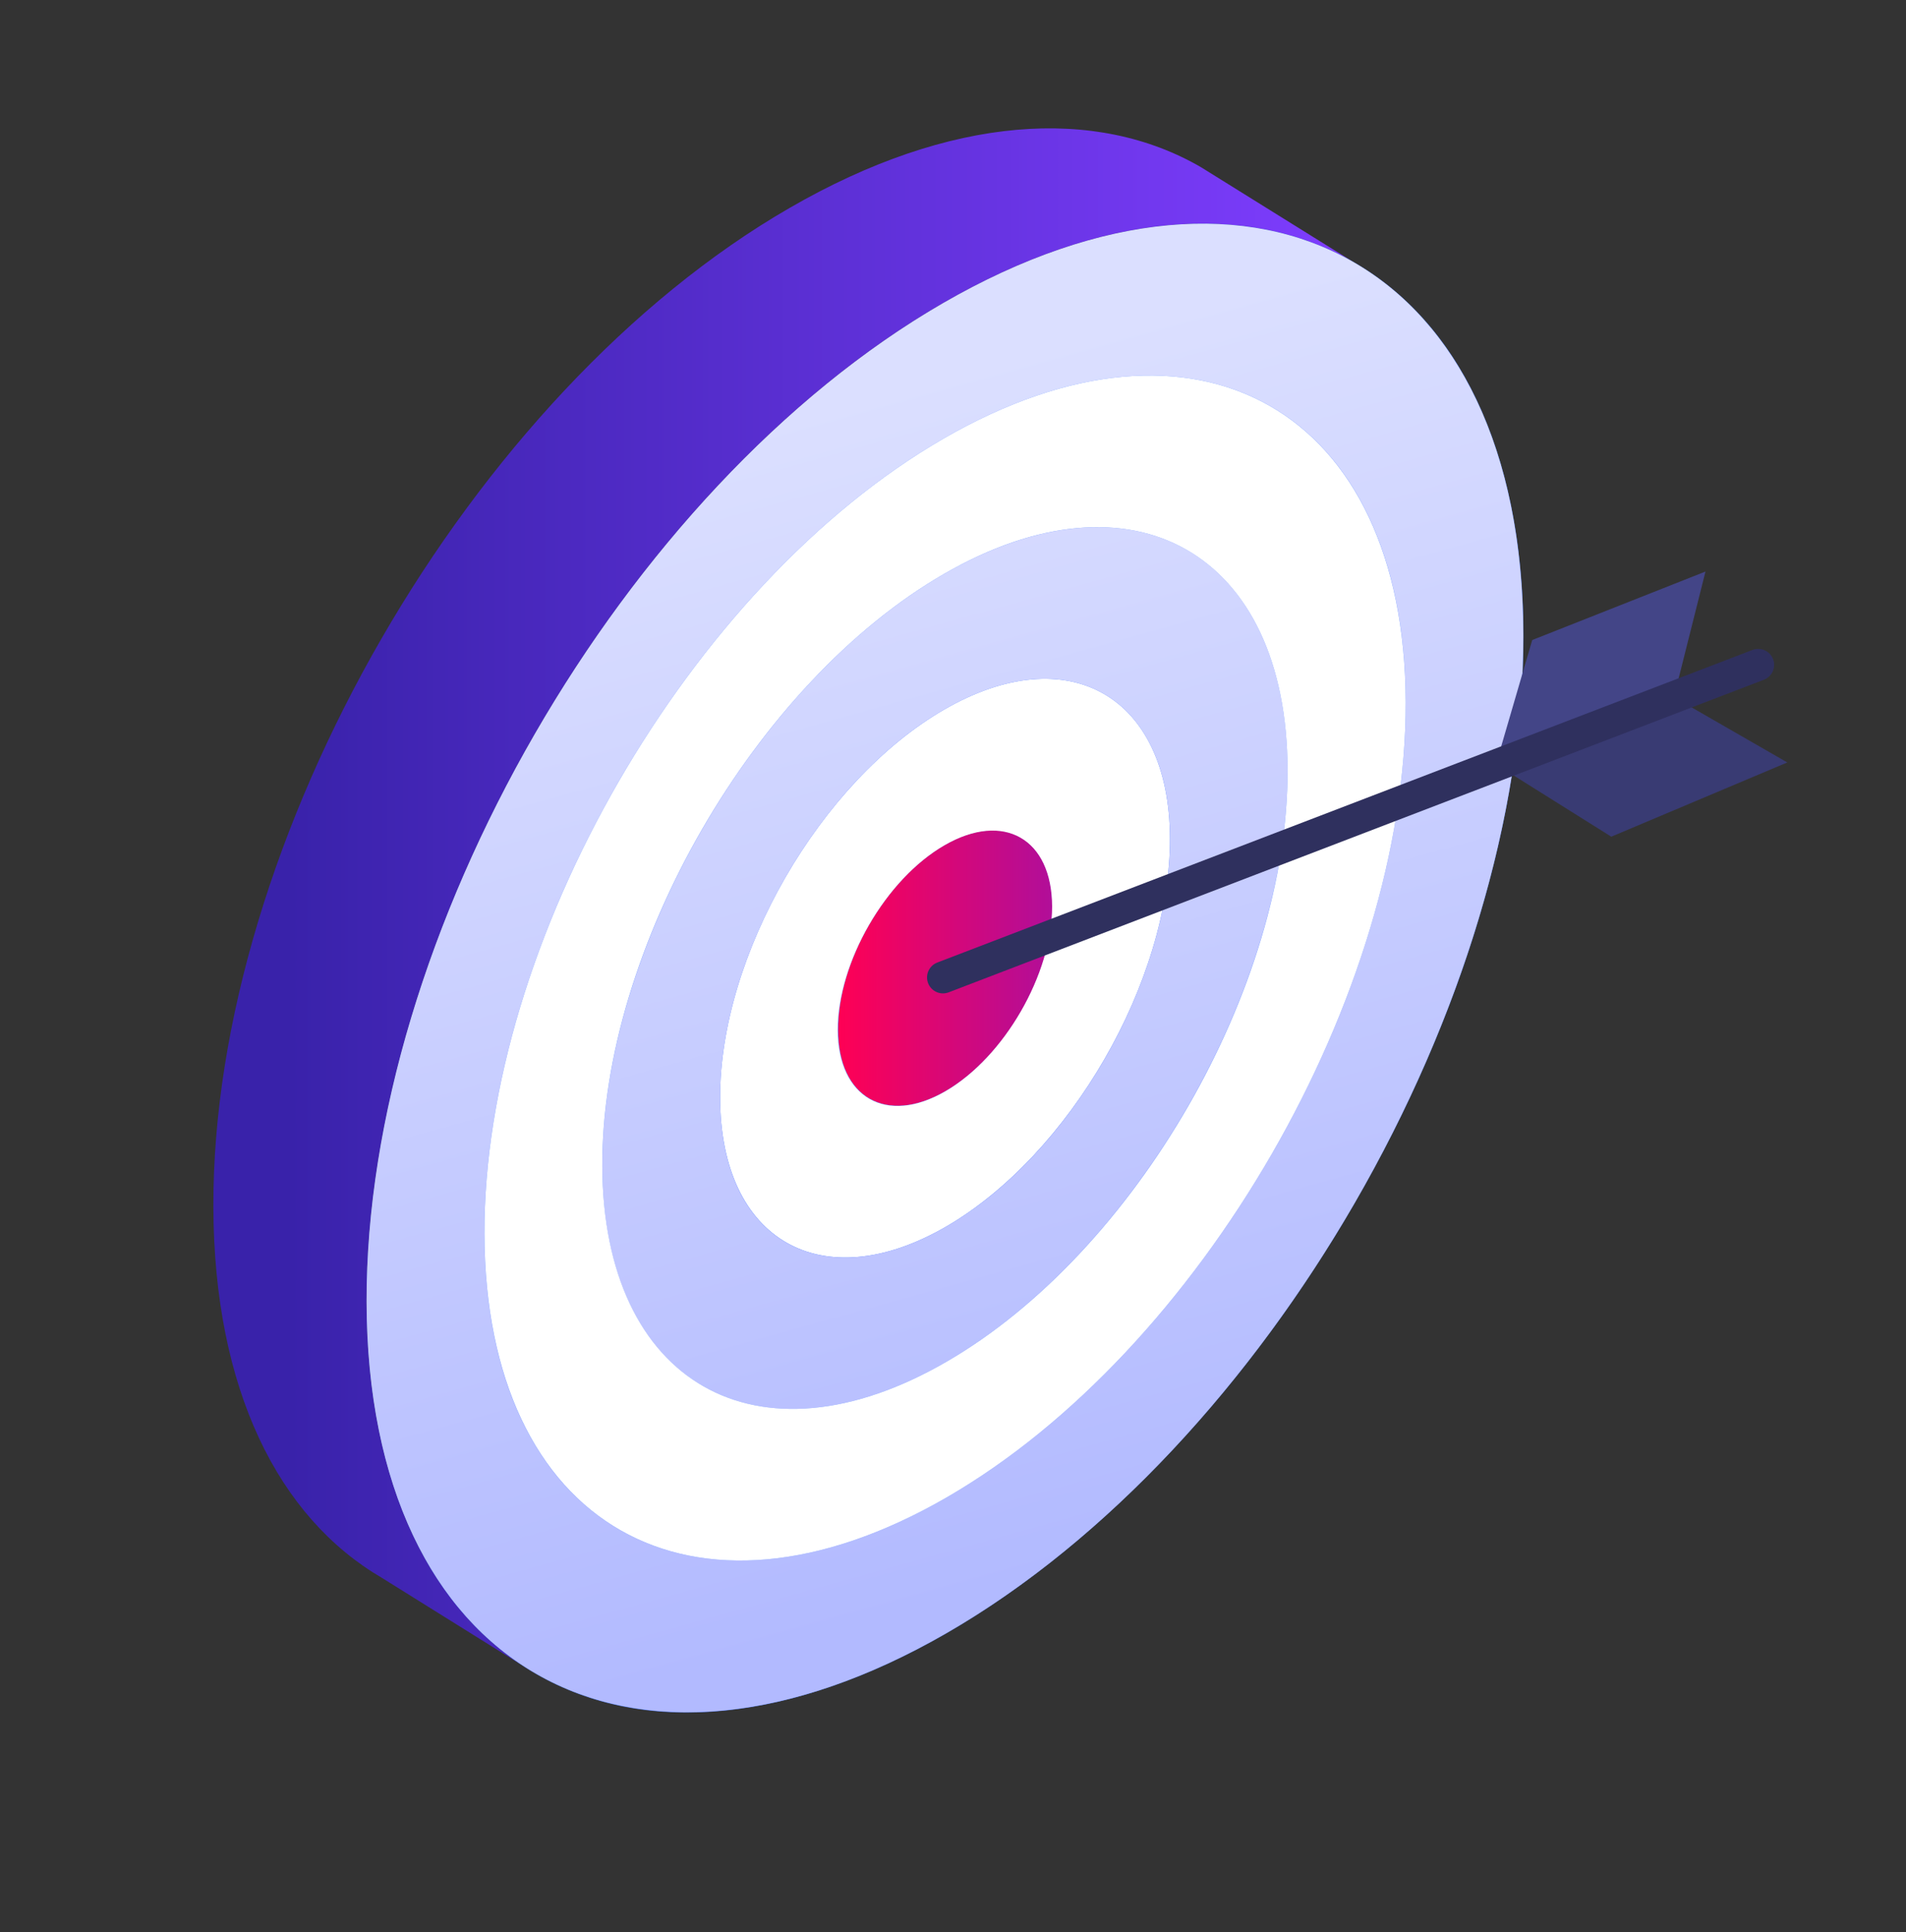 <svg width="75" height="76" viewBox="0 0 75 76" fill="none" xmlns="http://www.w3.org/2000/svg">
<rect x="0" y="0" width="75" height="76" fill="#333333" stroke="none"/>
<path d="M47.271 6.584C43.137 4.177 37.404 4.522 31.08 8.173C18.509 15.425 8.356 33.018 8.396 47.463C8.415 54.636 10.951 59.688 15.036 62.066L21.065 65.825C16.98 63.447 14.444 58.405 14.424 51.222C14.385 36.777 24.538 19.184 37.108 11.922C43.433 8.271 49.166 7.926 53.3 10.334L47.271 6.584Z" fill="url(#paint0_linear)"/>
<path d="M53.252 47.415C62.156 32.093 62.183 15.492 53.312 10.336C44.44 5.18 30.029 13.421 21.124 28.743C12.219 44.065 12.192 60.665 21.064 65.822C29.936 70.978 44.346 62.737 53.252 47.415Z" fill="#5986FF"/>
<path d="M37.177 33.235C39.496 31.893 41.4 32.979 41.41 35.643C41.42 38.307 39.535 41.573 37.207 42.915C34.888 44.257 32.984 43.171 32.984 40.507C32.964 37.843 34.848 34.577 37.177 33.235Z" fill="url(#paint1_linear)"/>
<path d="M37.157 27.907C42.031 25.095 46.018 27.364 46.037 32.968C46.057 38.573 42.09 45.431 37.216 48.252C32.342 51.065 28.356 48.795 28.336 43.191C28.316 37.586 32.273 30.729 37.157 27.907ZM37.197 42.924C39.515 41.582 41.4 38.316 41.4 35.652C41.39 32.988 39.495 31.903 37.167 33.245C34.838 34.587 32.964 37.853 32.964 40.517C32.983 43.181 34.878 44.266 37.197 42.924Z" fill="white"/>
<path d="M37.108 11.922C49.678 4.66 59.901 10.492 59.94 24.937C59.98 39.382 49.827 56.975 37.256 64.227C24.686 71.479 14.463 65.658 14.424 51.222C14.384 36.777 24.538 19.184 37.108 11.922ZM37.246 58.899C47.241 53.127 55.342 39.096 55.313 27.611C55.283 16.126 47.123 11.478 37.128 17.25C27.133 23.023 19.032 37.063 19.061 48.538C19.091 60.024 27.251 64.671 37.246 58.899Z" fill="url(#paint2_linear)"/>
<path d="M37.138 22.579C44.578 18.287 50.646 21.74 50.666 30.285C50.685 38.83 44.657 49.279 37.227 53.571C29.797 57.863 23.719 54.41 23.699 45.865C23.68 37.32 29.708 26.871 37.138 22.579ZM37.217 48.253C42.091 45.441 46.058 38.573 46.038 32.969C46.018 27.365 42.032 25.095 37.158 27.907C32.283 30.719 28.317 37.587 28.337 43.191C28.347 48.796 32.333 51.065 37.217 48.253Z" fill="url(#paint3_linear)"/>
<path d="M37.128 17.25C47.123 11.478 55.273 16.126 55.313 27.611C55.342 39.096 47.242 53.127 37.246 58.899C27.251 64.671 19.101 60.024 19.062 48.538C19.032 37.063 27.133 23.023 37.128 17.25ZM37.227 53.571C44.666 49.279 50.695 38.829 50.665 30.285C50.646 21.74 44.568 18.286 37.138 22.578C29.708 26.871 23.669 37.32 23.699 45.864C23.729 54.409 29.797 57.863 37.227 53.571Z" fill="white"/>
<path d="M65.867 27.423L58.852 30.107L60.292 25.174L67.11 22.48L65.867 27.423Z" fill="#434587"/>
<path d="M63.403 32.909L70.329 29.989L65.869 27.423L59.091 30.206L63.403 32.909Z" fill="#393B73"/>
<path d="M37.106 38.445L69.184 26.15" stroke="#2F305E" stroke-width="1.255" stroke-miterlimit="10" stroke-linecap="round" stroke-linejoin="round"/>
<defs>
<linearGradient id="paint0_linear" x1="11.356" y1="36.417" x2="53.307" y2="36.417" gradientUnits="userSpaceOnUse">
<stop stop-color="#3922AA"/>
<stop offset="1" stop-color="#7F3DFF"/>
</linearGradient>
<linearGradient id="paint1_linear" x1="32.972" y1="38.078" x2="41.4" y2="38.078" gradientUnits="userSpaceOnUse">
<stop stop-color="#FF0054"/>
<stop offset="1" stop-color="#B10E99"/>
</linearGradient>
<linearGradient id="paint2_linear" x1="31.145" y1="16.381" x2="43.63" y2="61.222" gradientUnits="userSpaceOnUse">
<stop stop-color="#DBDFFF"/>
<stop offset="1" stop-color="#B2BAFF"/>
</linearGradient>
<linearGradient id="paint3_linear" x1="31.145" y1="16.382" x2="43.63" y2="61.223" gradientUnits="userSpaceOnUse">
<stop stop-color="#DBDFFF"/>
<stop offset="1" stop-color="#B2BAFF"/>
</linearGradient>
</defs>
</svg>
